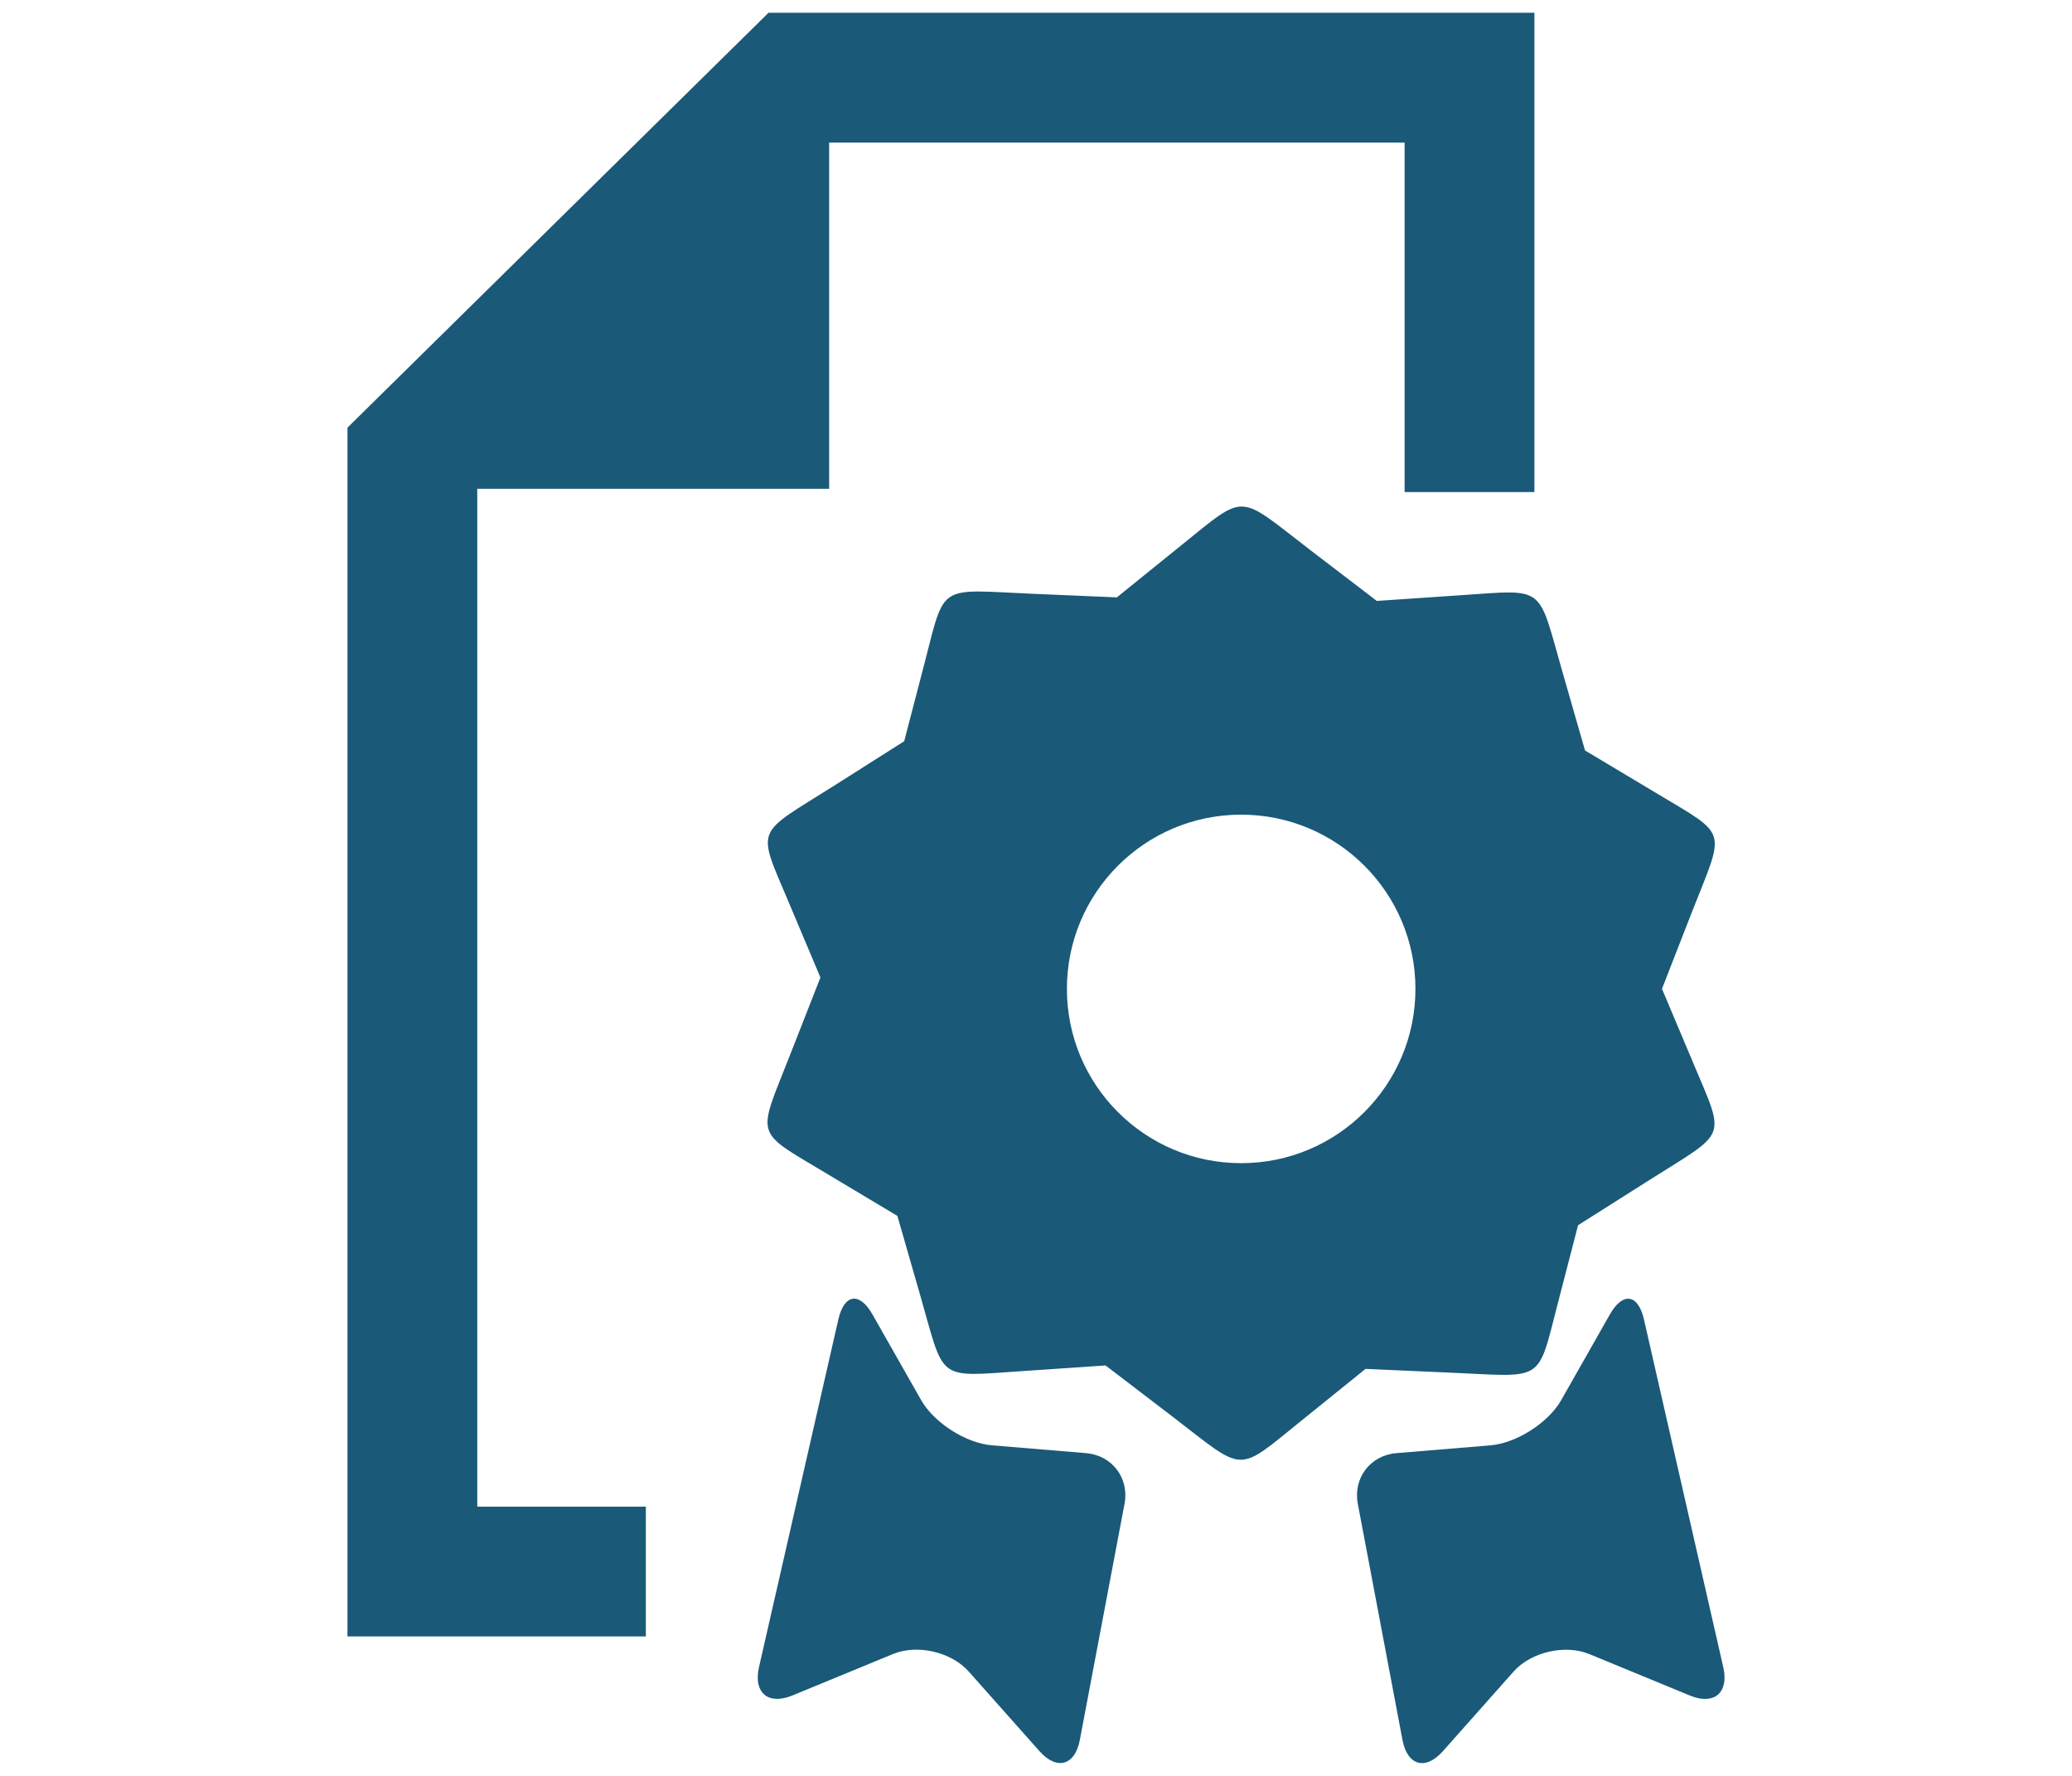 <?xml version="1.0" encoding="utf-8"?>
<!DOCTYPE svg PUBLIC "-//W3C//DTD SVG 1.1//EN" "http://www.w3.org/Graphics/SVG/1.1/DTD/svg11.dtd">
<svg version="1.1" id="Layer_1" xmlns="http://www.w3.org/2000/svg" xmlns:xlink="http://www.w3.org/1999/xlink" x="0px" y="0px"
	 width="70px" height="60px" viewBox="-11.739 -0.431 70 60" enable-background="new -11.739 -0.431 70 60" xml:space="preserve">
<g>
	<polygon fill="rgba(2,71,106,0.9)" points="4.385,16.083 16.273,16.083 16.273,4.385 35.714,4.385 35.714,16.194 40.099,16.194 40.099,0 
		14.225,0 0,14.017 0,54.857 10.08,54.857 10.08,50.473 4.385,50.473 	"/>
	<path fill="rgba(2,71,106,0.9)" d="M37.249,45.945c3.196,0.138,2.937,0.38,3.635-2.317l0.69-2.664l2.386-1.511
		c2.671-1.693,2.605-1.352,1.522-3.929l-1.073-2.546l1-2.565c1.123-2.874,1.287-2.563-1.169-4.034l-2.431-1.455l-0.759-2.642
		c-0.852-2.959-0.531-2.8-3.421-2.604l-2.854,0.194l-2.232-1.707c-2.501-1.918-2.145-1.969-4.363-0.182l-2.188,1.769l-2.853-0.122
		c-3.199-0.139-2.94-0.382-3.636,2.316l-0.695,2.666l-2.38,1.51c-2.672,1.688-2.61,1.35-1.524,3.924l1.074,2.548l-1.005,2.564
		c-1.123,2.877-1.281,2.565,1.173,4.036l2.432,1.455l0.76,2.643c0.85,2.958,0.53,2.798,3.419,2.604l2.854-0.194l2.234,1.707
		c2.5,1.915,2.146,1.965,4.358,0.178l2.191-1.769L37.249,45.945z M30.192,38.868c-3.251,0-5.887-2.637-5.887-5.888
		s2.636-5.887,5.887-5.887s5.888,2.636,5.888,5.887S33.443,38.868,30.192,38.868z"/>
	<path fill="rgba(2,71,106,0.9)" d="M24.949,48.664l-3.173-0.263c-0.882-0.071-1.96-0.762-2.396-1.529l-1.645-2.895
		c-0.437-0.77-0.954-0.692-1.151,0.169l-2.682,11.752c-0.195,0.862,0.312,1.292,1.13,0.954l3.4-1.401
		c0.817-0.336,1.967-0.071,2.554,0.59l2.39,2.69c0.587,0.662,1.202,0.492,1.366-0.377l1.51-7.979
		C26.417,49.507,25.83,48.736,24.949,48.664z"/>
	<path fill="rgba(2,71,106,0.9)" d="M46.48,55.899L43.8,44.147c-0.197-0.861-0.715-0.938-1.151-0.169l-1.644,2.895
		c-0.438,0.769-1.517,1.458-2.396,1.529l-3.172,0.263c-0.882,0.071-1.468,0.843-1.304,1.712l1.509,7.979
		c0.165,0.869,0.779,1.039,1.367,0.377l2.388-2.69c0.588-0.661,1.737-0.926,2.556-0.59l3.399,1.401
		C46.169,57.191,46.678,56.762,46.48,55.899z"/>
</g>
</svg>
